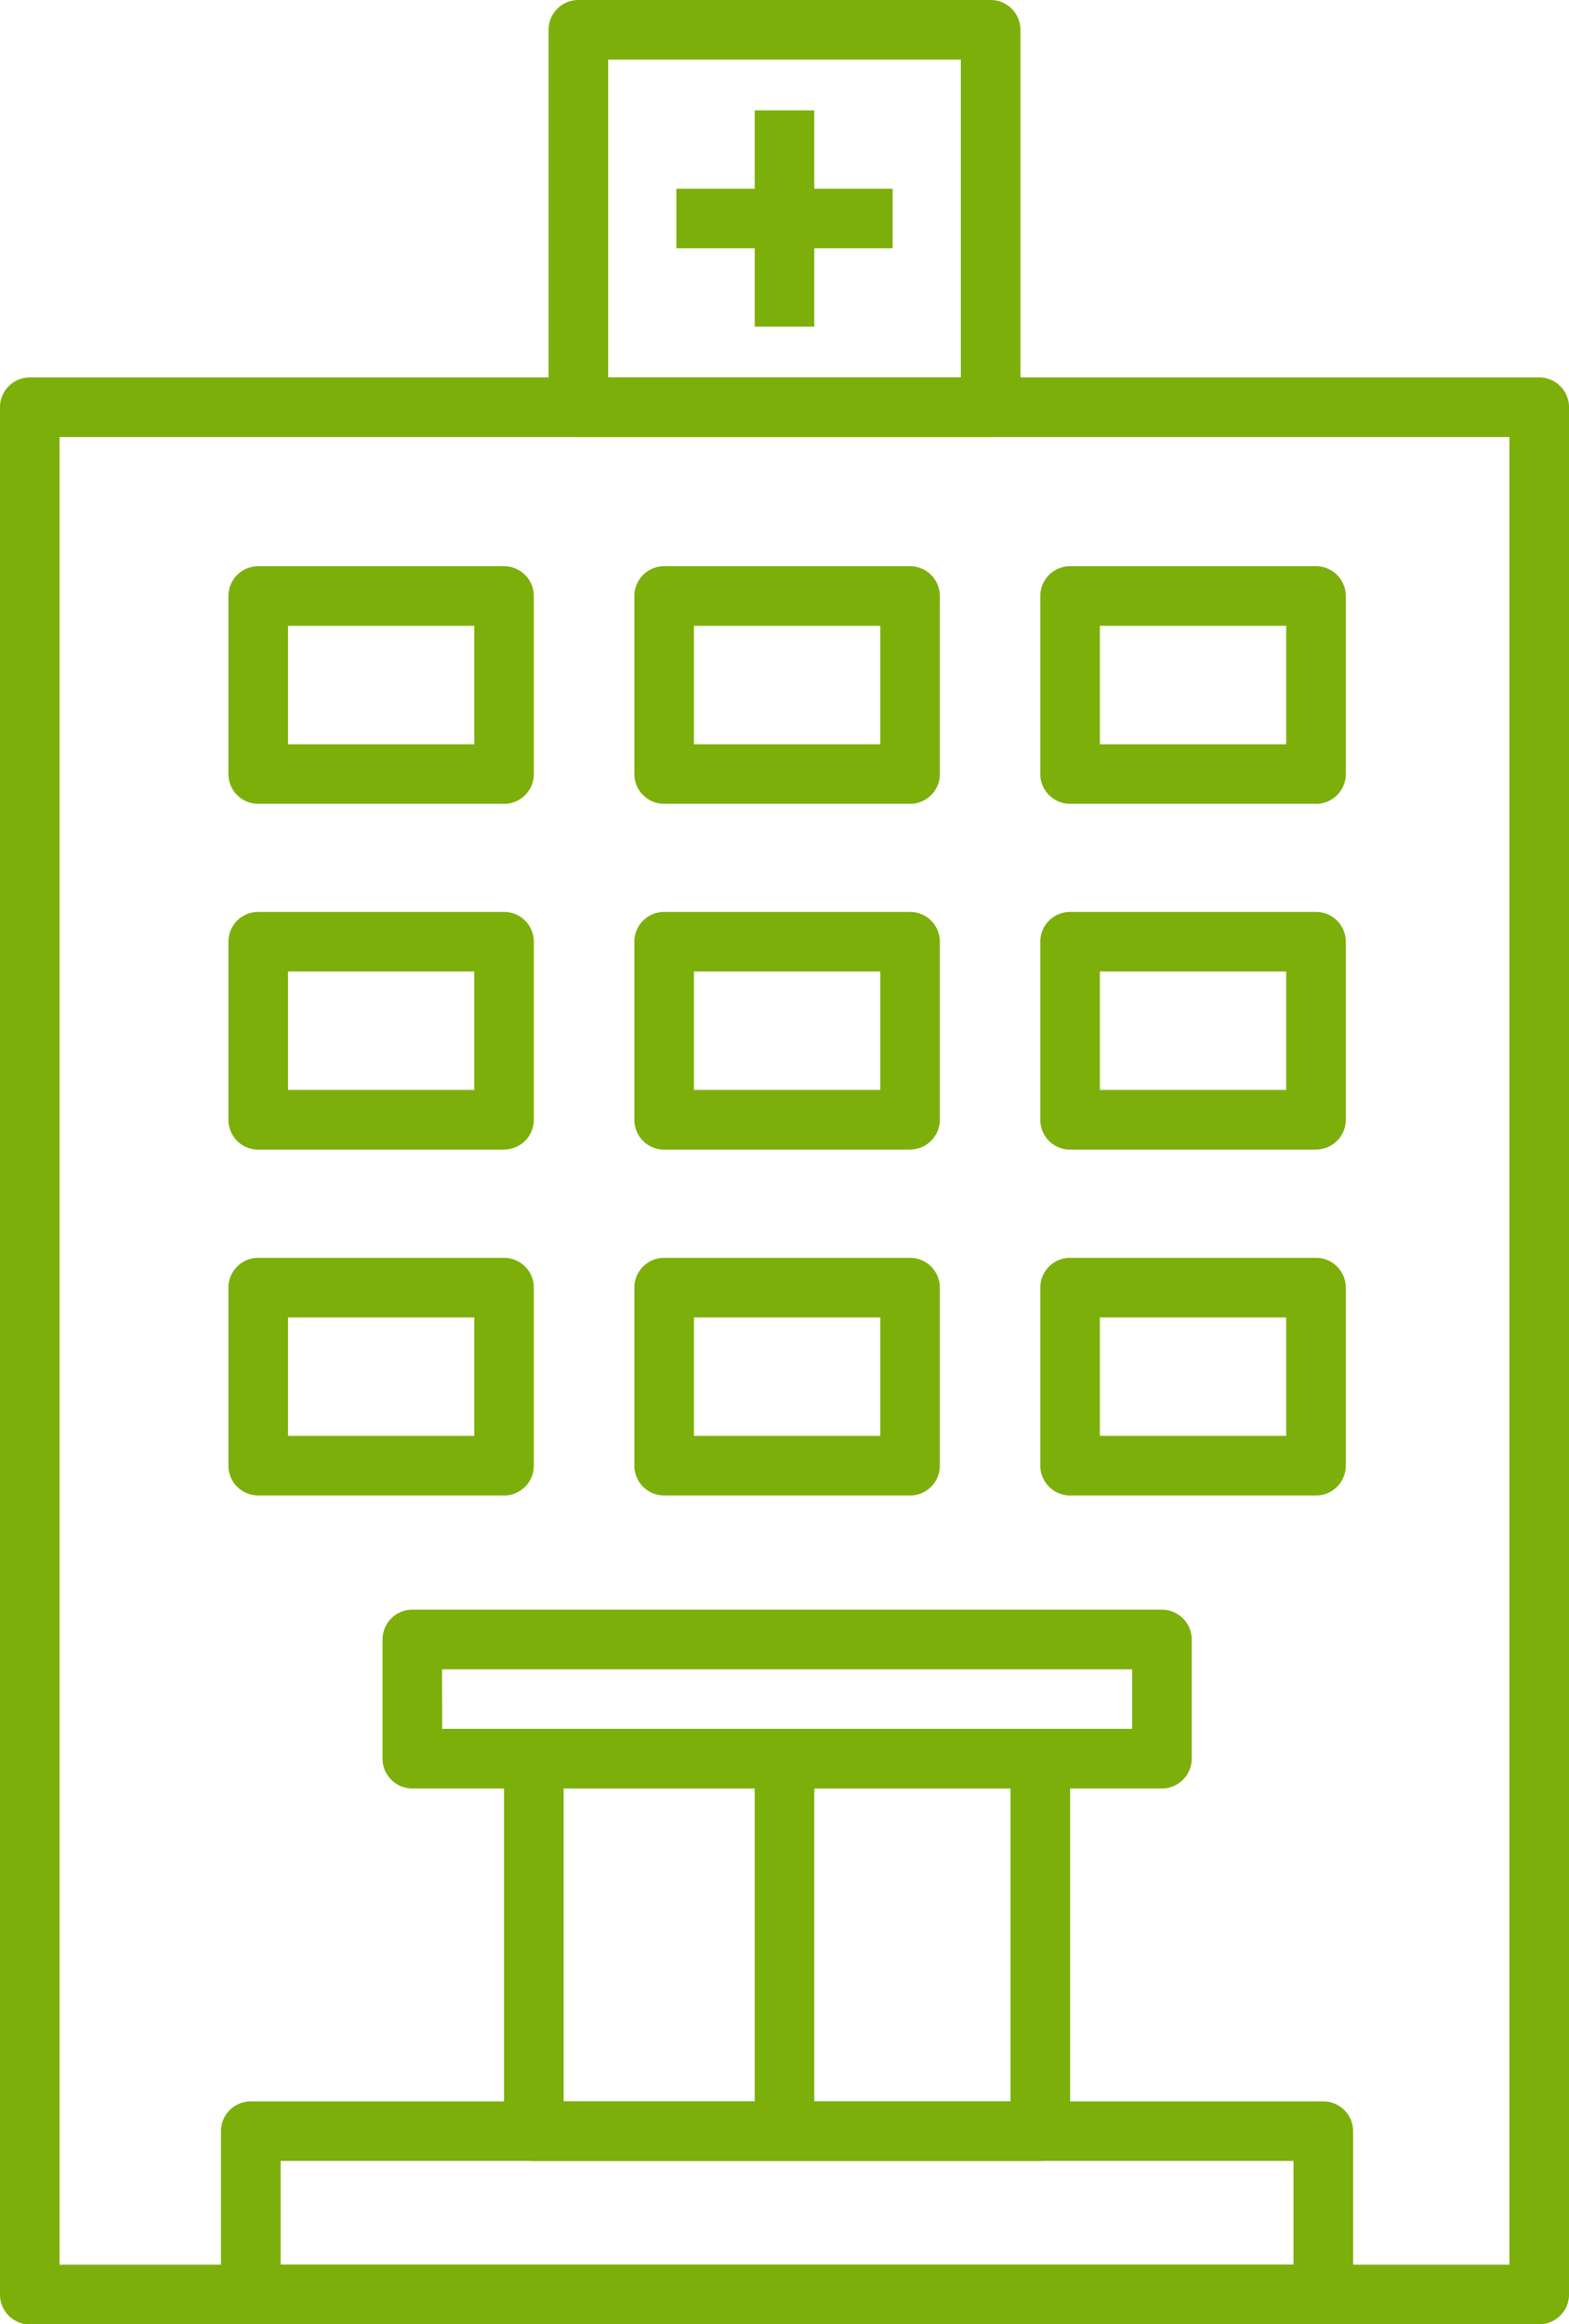 <svg xmlns="http://www.w3.org/2000/svg" xmlns:xlink="http://www.w3.org/1999/xlink" width="52.664" height="77.995" viewBox="0 0 52.664 77.995"><defs><clipPath id="clip-path"><rect id="Rectangle_5221" data-name="Rectangle 5221" width="52.664" height="77.995" transform="translate(0 0)" fill="#7daf0b"></rect></clipPath></defs><g id="Group_14022" data-name="Group 14022" transform="translate(0 0)"><g id="Group_14021" data-name="Group 14021" clip-path="url(#clip-path)"><path id="Path_7587" data-name="Path 7587" d="M51.665,78H1a1,1,0,0,1-1-1V13.665a1,1,0,0,1,1-1H51.665a1,1,0,0,1,1,1V76.994a1,1,0,0,1-1,1M2,75.994H50.664V14.665H2Z" fill="#7daf0b"></path><path id="Path_7588" data-name="Path 7588" d="M33.251,14.665H19.413a1,1,0,0,1-1-1V1a1,1,0,0,1,1-1H33.251a1,1,0,0,1,1,1V13.665a1,1,0,0,1-1,1m-12.837-2H32.251V2H20.414Z" fill="#7daf0b"></path><path id="Path_7589" data-name="Path 7589" d="M44.417,78h-36a1,1,0,0,1-1-1V71.515a1,1,0,0,1,1-1h36a1,1,0,0,1,1,1v5.479a1,1,0,0,1-1,1m-35-2h34v-3.48h-34Z" fill="#7daf0b"></path><path id="Path_7590" data-name="Path 7590" d="M34.918,72.515h-17a1,1,0,0,1-1-1v-12.5a1,1,0,0,1,1-1h17a1,1,0,0,1,1,1v12.5a1,1,0,0,1-1,1m-16-2h15v-10.5h-15Z" fill="#7daf0b"></path><path id="Path_7591" data-name="Path 7591" d="M39,60.015H13.84a1,1,0,0,1-1-1v-4a1,1,0,0,1,1-1H39a1,1,0,0,1,1,1v4a1,1,0,0,1-1,1m-24.159-2H38v-2H14.839Z" fill="#7daf0b"></path><path id="Path_7592" data-name="Path 7592" d="M16.918,26.973H8.667a1,1,0,0,1-1-1V20a1,1,0,0,1,1-1h8.251a1,1,0,0,1,1,1v5.975a1,1,0,0,1-1,1m-7.251-2h6.252V21H9.667Z" fill="#7daf0b"></path><path id="Path_7593" data-name="Path 7593" d="M30.546,26.973H22.292a1,1,0,0,1-1-1V20a1,1,0,0,1,1-1h8.254a1,1,0,0,1,1,1v5.975a1,1,0,0,1-1,1m-7.254-2h6.254V21H23.292Z" fill="#7daf0b"></path><path id="Path_7594" data-name="Path 7594" d="M44.172,26.973H35.918a1,1,0,0,1-1-1V20a1,1,0,0,1,1-1h8.254a1,1,0,0,1,1,1v5.975a1,1,0,0,1-1,1m-7.254-2h6.253V21H36.918Z" fill="#7daf0b"></path><path id="Path_7595" data-name="Path 7595" d="M16.918,38.578H8.667a1,1,0,0,1-1-1V31.6a1,1,0,0,1,1-1h8.251a1,1,0,0,1,1,1v5.974a1,1,0,0,1-1,1m-7.251-2h6.252V32.6H9.667Z" fill="#7daf0b"></path><path id="Path_7596" data-name="Path 7596" d="M30.546,38.578H22.292a1,1,0,0,1-1-1V31.6a1,1,0,0,1,1-1h8.254a1,1,0,0,1,1,1v5.974a1,1,0,0,1-1,1m-7.254-2h6.254V32.6H23.292Z" fill="#7daf0b"></path><path id="Path_7597" data-name="Path 7597" d="M44.172,38.578H35.918a1,1,0,0,1-1-1V31.6a1,1,0,0,1,1-1h8.254a1,1,0,0,1,1,1v5.974a1,1,0,0,1-1,1m-7.254-2h6.253V32.6H36.918Z" fill="#7daf0b"></path><path id="Path_7598" data-name="Path 7598" d="M16.918,50.182H8.667a1,1,0,0,1-1-1V43.208a1,1,0,0,1,1-1h8.251a1,1,0,0,1,1,1v5.975a1,1,0,0,1-1,1m-7.251-2h6.252V44.209H9.667Z" fill="#7daf0b"></path><path id="Path_7599" data-name="Path 7599" d="M30.546,50.182H22.292a1,1,0,0,1-1-1V43.208a1,1,0,0,1,1-1h8.254a1,1,0,0,1,1,1v5.975a1,1,0,0,1-1,1m-7.254-2h6.254V44.209H23.292Z" fill="#7daf0b"></path><path id="Path_7600" data-name="Path 7600" d="M44.172,50.182H35.918a1,1,0,0,1-1-1V43.208a1,1,0,0,1,1-1h8.254a1,1,0,0,1,1,1v5.975a1,1,0,0,1-1,1m-7.254-2h6.253V44.209H36.918Z" fill="#7daf0b"></path><rect id="Rectangle_5218" data-name="Rectangle 5218" width="7.26" height="2" transform="translate(22.702 6.332)" fill="#7daf0b"></rect><rect id="Rectangle_5219" data-name="Rectangle 5219" width="2" height="7.259" transform="translate(25.332 3.703)" fill="#7daf0b"></rect><rect id="Rectangle_5220" data-name="Rectangle 5220" width="2" height="12.499" transform="translate(25.332 59.016)" fill="#7daf0b"></rect></g></g></svg>
